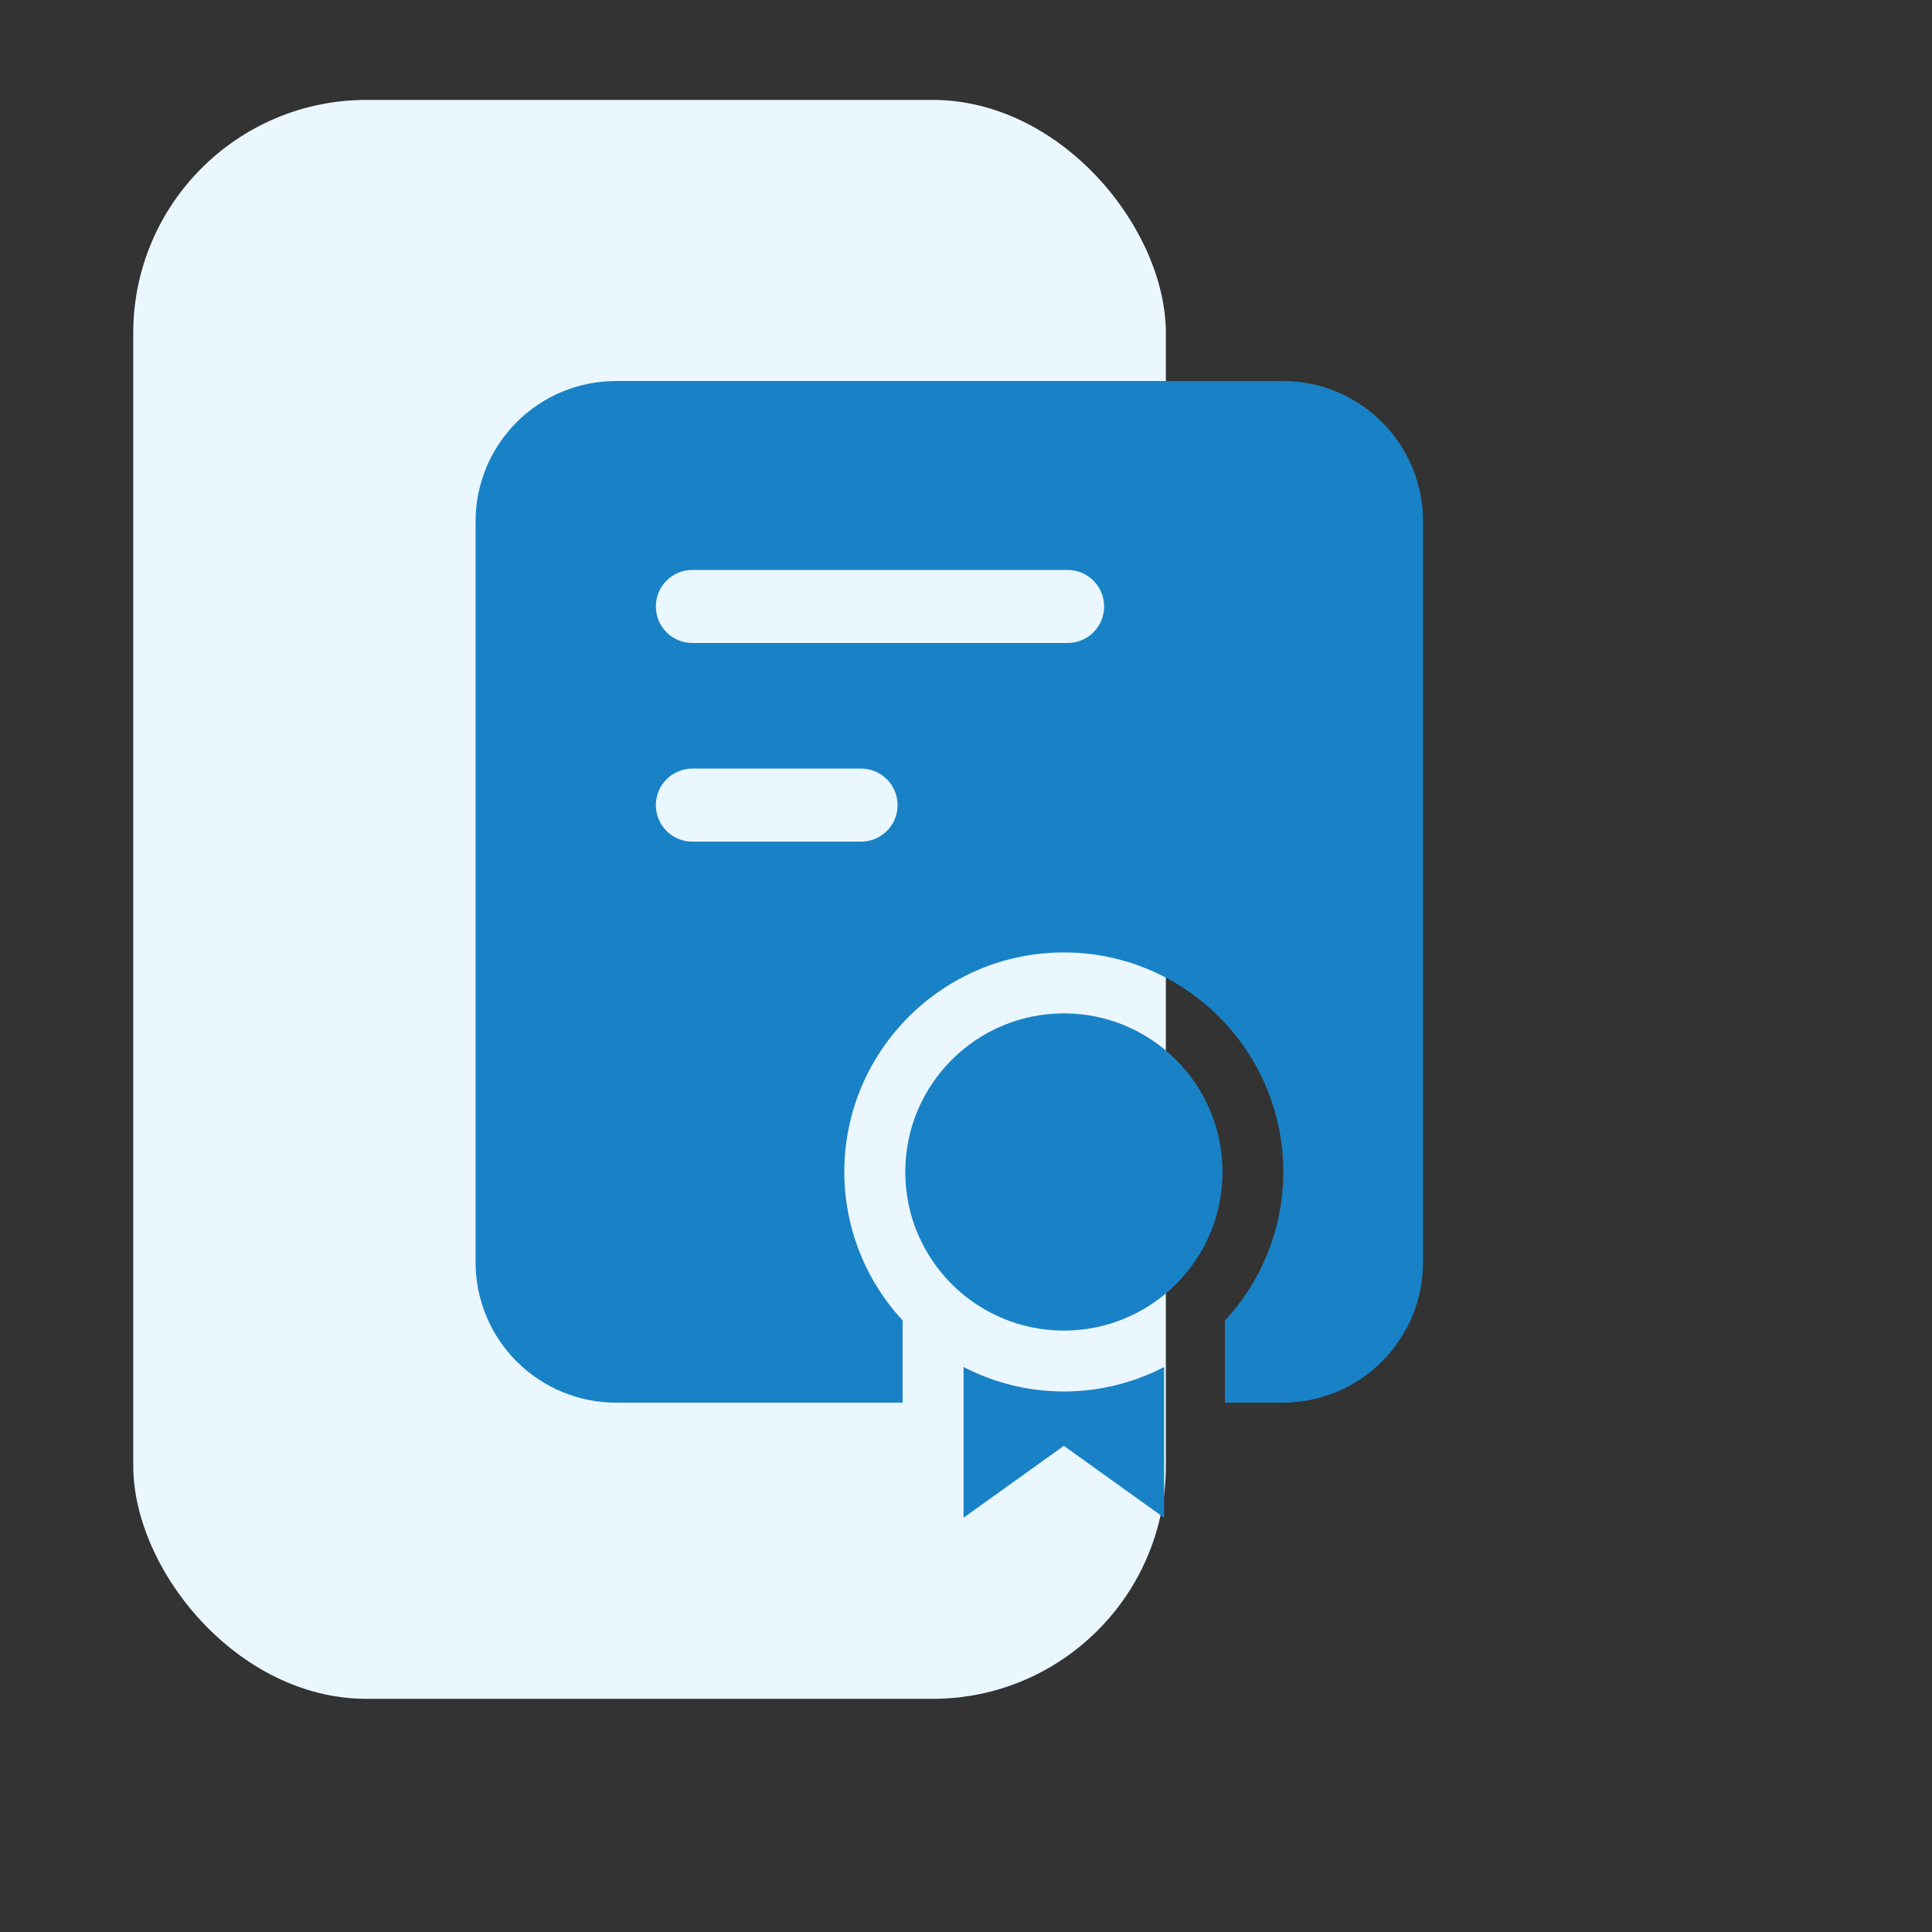 <svg width="58" height="58" viewBox="0 0 58 58" fill="none" xmlns="http://www.w3.org/2000/svg">
<rect x="0" y="0" width="58" height="58" fill="#333333" stroke="none"/>
<rect x="4" y="3" width="31" height="48" rx="7" fill="#EBF7FF"/>
<path d="M38.508 11.438H18.492C17.374 11.438 16.302 11.882 15.512 12.672C14.721 13.462 14.277 14.534 14.277 15.652V37.894C14.277 39.012 14.721 40.084 15.512 40.874C16.302 41.664 17.374 42.109 18.492 42.109H27.097V39.639C25.973 38.427 25.348 36.836 25.347 35.182C25.347 31.549 28.304 28.593 31.937 28.593C35.57 28.593 38.526 31.548 38.526 35.182C38.525 36.837 37.899 38.43 36.773 39.642V42.109H38.506C39.624 42.109 40.696 41.664 41.486 40.874C42.276 40.084 42.721 39.012 42.721 37.894V15.652C42.721 15.099 42.612 14.55 42.401 14.039C42.19 13.528 41.879 13.063 41.488 12.672C41.097 12.28 40.632 11.97 40.121 11.758C39.61 11.546 39.062 11.437 38.508 11.438ZM25.849 25.267H20.785C20.495 25.267 20.216 25.151 20.01 24.945C19.804 24.74 19.689 24.461 19.689 24.17C19.689 23.879 19.804 23.6 20.01 23.394C20.216 23.189 20.495 23.073 20.785 23.073H25.849C26.14 23.073 26.419 23.189 26.625 23.394C26.831 23.6 26.946 23.879 26.946 24.17C26.946 24.461 26.831 24.74 26.625 24.945C26.419 25.151 26.14 25.267 25.849 25.267ZM32.05 19.303H20.785C20.495 19.303 20.216 19.188 20.01 18.982C19.804 18.776 19.689 18.497 19.689 18.206C19.689 17.916 19.804 17.637 20.01 17.431C20.216 17.225 20.495 17.11 20.785 17.11H32.05C32.341 17.11 32.62 17.225 32.826 17.431C33.032 17.637 33.147 17.916 33.147 18.206C33.147 18.497 33.032 18.776 32.826 18.982C32.62 19.188 32.341 19.303 32.05 19.303Z" fill="#1982C6"/>
<path d="M31.938 41.773C30.852 41.773 29.83 41.505 28.927 41.039V45.563L31.937 43.405L34.947 45.563V41.039C34.018 41.521 32.986 41.773 31.938 41.773Z" fill="#1982C6"/>
<path d="M31.938 39.945C34.568 39.945 36.7 37.813 36.7 35.184C36.7 32.554 34.568 30.422 31.938 30.422C29.309 30.422 27.177 32.554 27.177 35.184C27.177 37.813 29.309 39.945 31.938 39.945Z" fill="#1982C6"/>
</svg>
